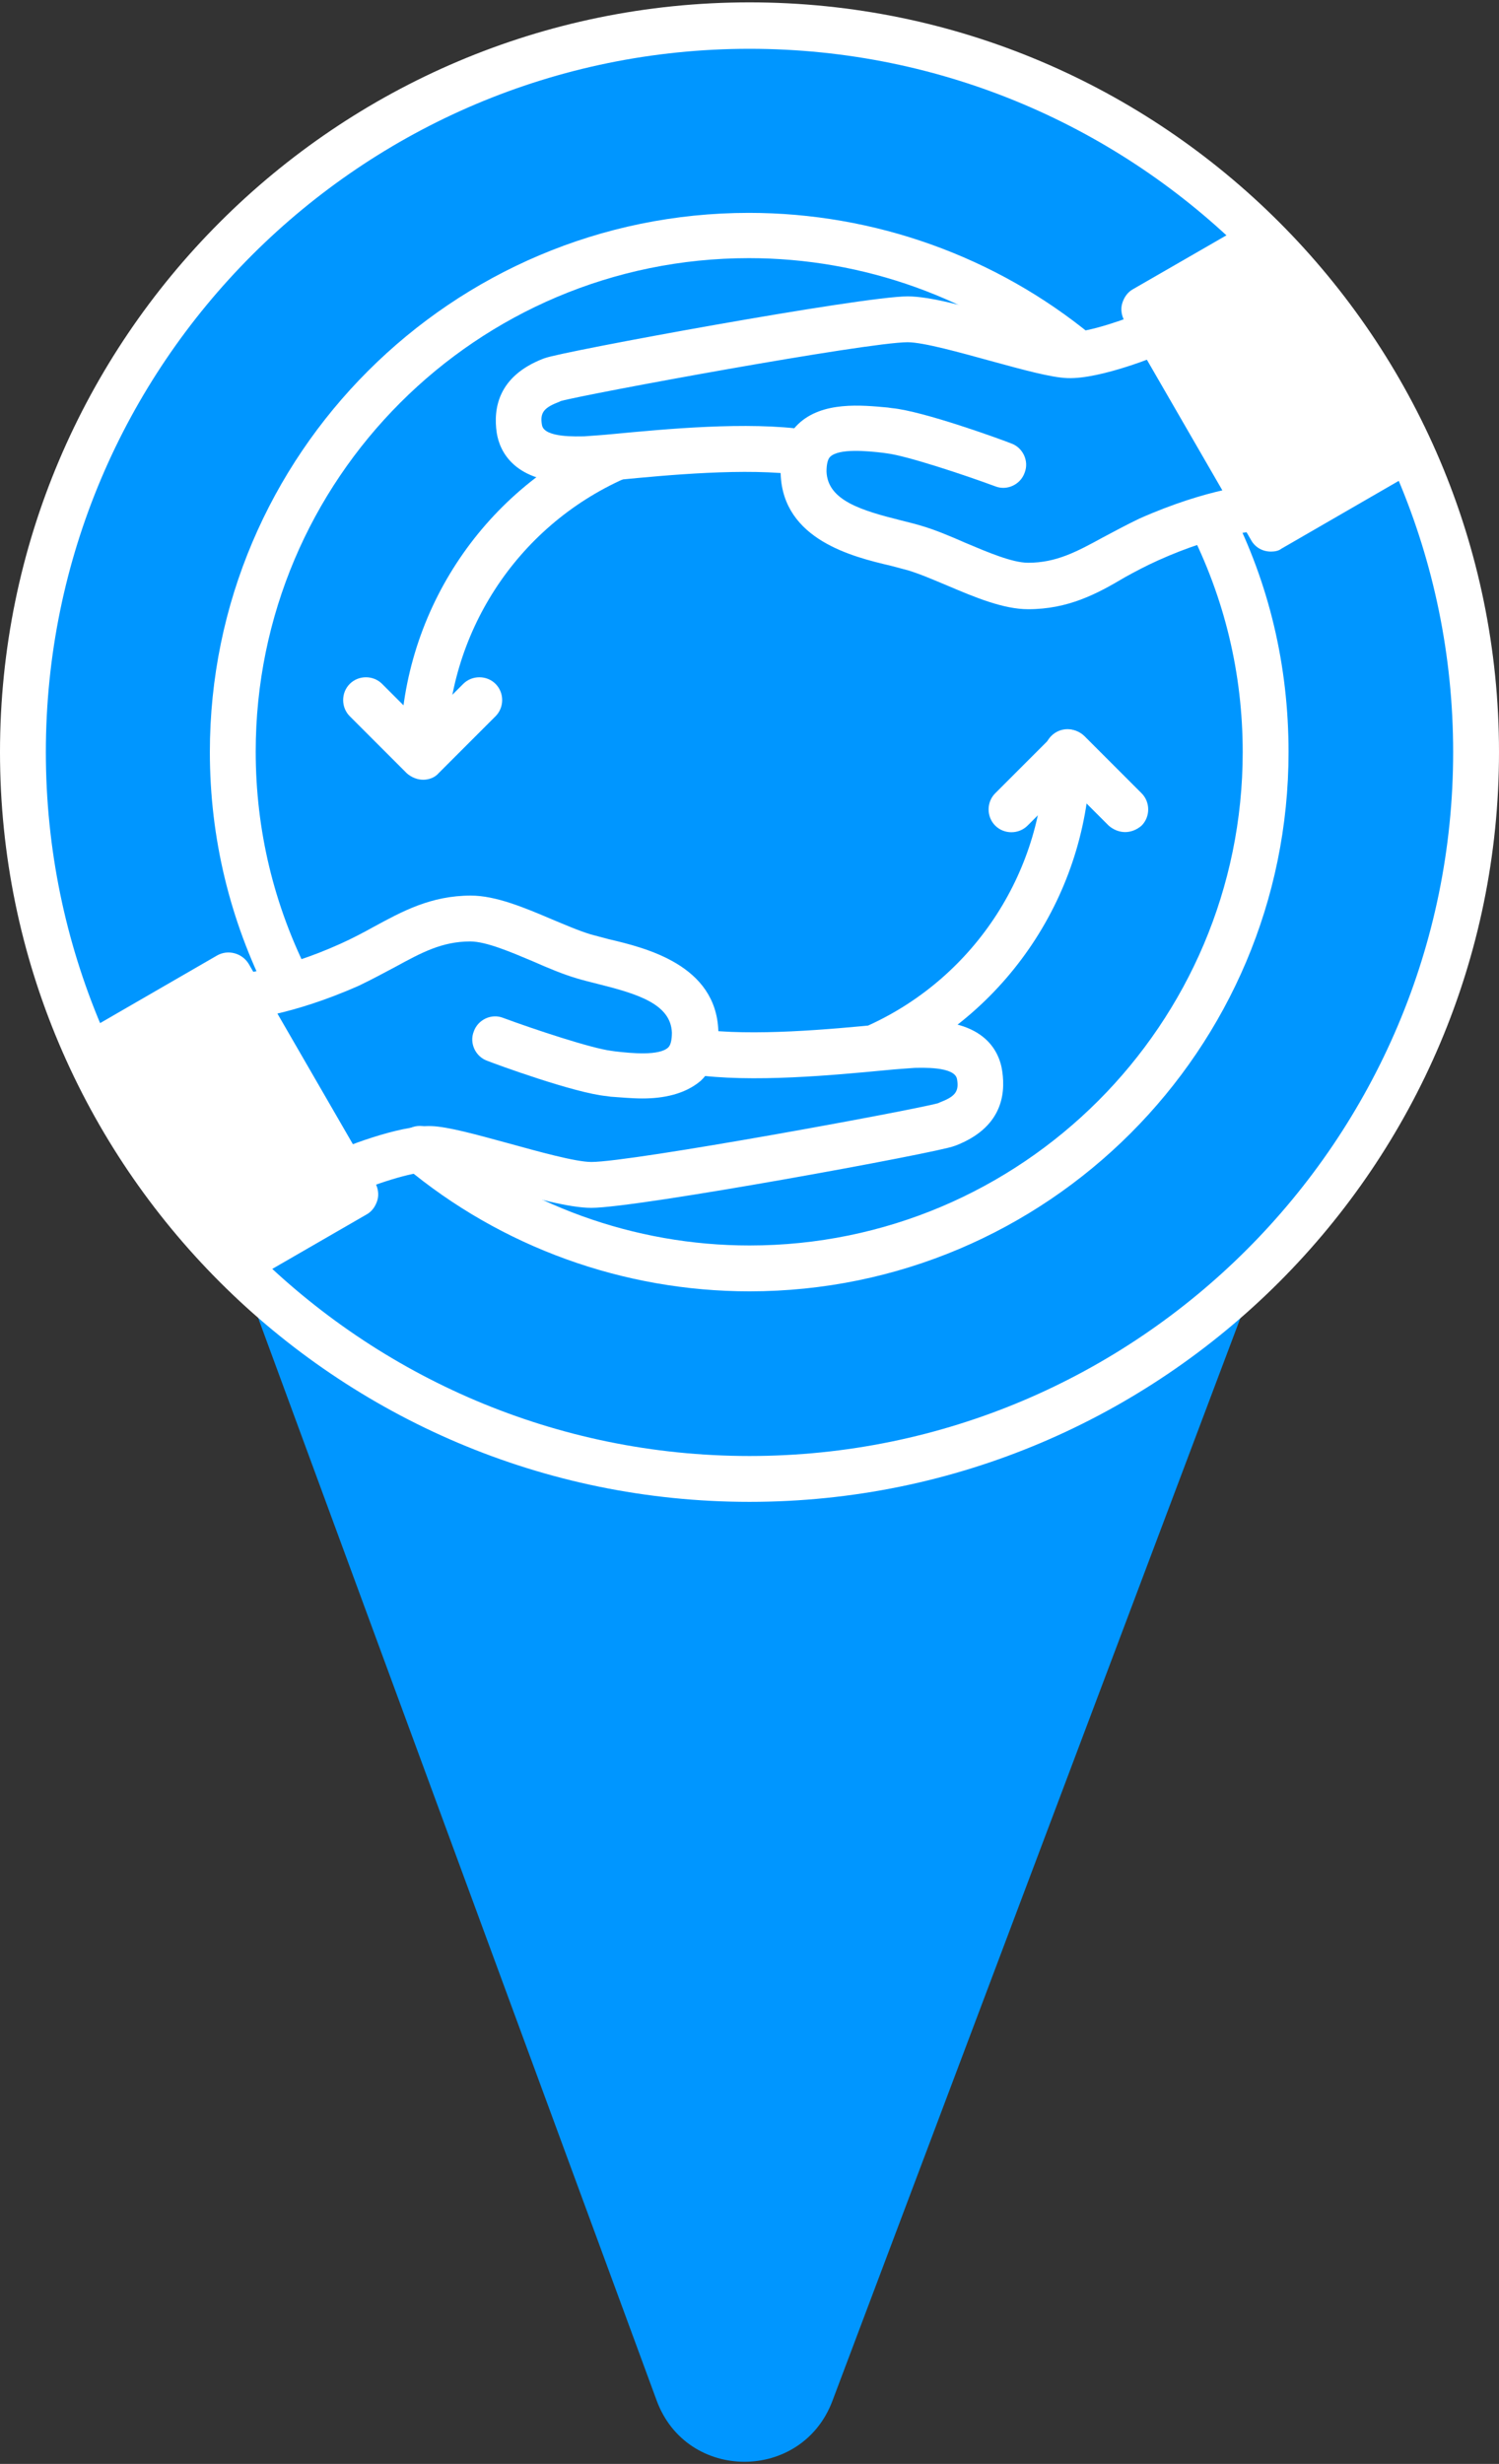 <?xml version="1.0" encoding="utf-8"?>
<!-- Generator: Adobe Illustrator 26.2.1, SVG Export Plug-In . SVG Version: 6.00 Build 0)  -->
<svg version="1.1" id="Camada_1" xmlns="http://www.w3.org/2000/svg" xmlns:xlink="http://www.w3.org/1999/xlink" x="0px" y="0px"
	 viewBox="0 0 255 419" style="enable-background:new 0 0 255 419;" xml:space="preserve">
<rect x="0" y="0" width="255" height="419" fill="#333333" stroke="none"/>
<style type="text/css">
	.st0{fill:#0096FF;}
	.st1{fill:#FFFFFF;}
	.st2{clip-path:url(#SVGID_00000077315064195831945520000017789028661007392696_);}
</style>
<g>
	<g>
		<g>
			<path class="st0" d="M41,216.2L41,216.2l70.7,192c5.1,13.9,24.7,13.9,29.9,0.1L214,216.2h0c-22.3,21.8-52.8,35.3-86.5,35.3
				S63.3,238,41,216.2z"/>
		</g>
	</g>
	<circle class="st0" cx="127.5" cy="127.9" r="123.6"/>
	<circle class="st0" cx="127.5" cy="127.9" r="123.6"/>
	<path class="st1" d="M127.5,255.4C57.2,255.4,0,198.2,0,127.9S57.2,0.4,127.5,0.4S255,57.6,255,127.9S197.8,255.4,127.5,255.4z
		 M127.5,8.3C61.5,8.3,7.8,61.9,7.8,127.9s53.7,119.7,119.7,119.7s119.7-53.7,119.7-119.7S193.5,8.3,127.5,8.3z"/>
	<g>
		<defs>
			<circle id="SVGID_1_" cx="127.5" cy="127.9" r="123.6"/>
		</defs>
		<clipPath id="SVGID_00000129919258824337653810000000083555873085369263_">
			<use xlink:href="#SVGID_1_"  style="overflow:visible;"/>
		</clipPath>
		<g style="clip-path:url(#SVGID_00000129919258824337653810000000083555873085369263_);">
			<g>
				<g>
					<g>
						<polygon class="st1" points="60.3,203.1 19,227 19,177.4 38.8,165.9 						"/>
						<path class="st1" d="M19,230.9c-0.7,0-1.4-0.2-2-0.5c-1.2-0.7-2-2-2-3.4l0-49.6c0-1.4,0.7-2.7,2-3.4l19.9-11.5
							c1.9-1.1,4.3-0.4,5.4,1.4l21.5,37.2c0.5,0.9,0.7,2,0.4,3c-0.3,1-0.9,1.9-1.8,2.4L21,230.4C20.4,230.7,19.7,230.9,19,230.9z
							 M22.9,179.6l0,40.6l32-18.5l-17.6-30.4L22.9,179.6z"/>
					</g>
					<g>
						<path class="st1" d="M109.3,186.8c-1.9,0-3.8-0.2-5.4-0.3l-0.7-0.1c-5.4-0.5-18.8-5.4-20.3-6c-2-0.7-3.1-3-2.3-5
							c0.7-2,3-3.1,5-2.3c5.4,2,15.1,5.2,18.4,5.6l0.7,0.1c2.6,0.3,7.5,0.8,9-0.7c0.4-0.4,0.6-1.3,0.6-2.5
							c-0.2-4.9-5.9-6.6-12.7-8.3c-1.2-0.3-2.4-0.6-3.4-0.9c-2.4-0.7-5-1.8-7.5-2.9c-3.8-1.6-8-3.4-10.7-3.4c0,0,0,0,0,0
							c-4.8,0-8.3,1.9-12.7,4.3c-1.9,1-3.9,2.1-6.2,3.2c-11.7,5.2-19.7,5.8-20.1,5.8c-2.1,0.1-4-1.5-4.1-3.7c-0.1-2.2,1.5-4,3.7-4.1
							c0.1,0,7.1-0.5,17.3-5.1c2-0.9,3.9-1.9,5.7-2.9c4.8-2.6,9.7-5.3,16.5-5.3c0,0,0,0,0,0c4.2,0,9,2,13.7,4c2.4,1,4.7,2,6.7,2.6
							c0.8,0.2,1.8,0.5,3,0.8c6.4,1.5,18.3,4.4,18.7,15.6c0.2,3.6-0.9,6.5-3,8.5C116.5,186.1,112.8,186.8,109.3,186.8z"/>
					</g>
					<g>
						<path class="st1" d="M100.6,205.4c-3.8,0-9.9-1.7-16.3-3.5c-4.3-1.2-9.3-2.6-11.2-2.6c-3.1-0.1-9.9,2.3-13.4,3.8
							c-2,0.8-4.3-0.1-5.1-2.1c-0.8-2,0.1-4.3,2.1-5.1c1.1-0.5,11-4.6,16.7-4.4c2.8,0.1,7.5,1.4,13,2.9c5.1,1.4,11.5,3.2,14.2,3.2
							c6.9,0,54.7-8.8,59-10l0.2-0.1c2.6-1,3.4-1.8,3-4c-0.4-2.2-6.1-1.9-7.2-1.9c-1.3,0.1-3,0.2-5,0.4c-8.5,0.8-22.8,2.2-32.9,0.7
							c-2.1-0.3-3.6-2.3-3.3-4.4c0.3-2.1,2.3-3.6,4.4-3.3c9.1,1.3,22.8,0,31-0.8c2.1-0.2,3.9-0.4,5.2-0.5c12.2-0.9,15,4.9,15.5,8.5
							c0.6,4.1-0.2,9.6-7.9,12.6l-0.3,0.1C159.6,196,108.5,205.4,100.6,205.4z M159.5,187.6C159.5,187.6,159.5,187.6,159.5,187.6
							L159.5,187.6z"/>
					</g>
				</g>
				<g>
					<g>
						<polygon class="st1" points="194.7,52.7 236,28.8 236,78.5 216.2,89.9 						"/>
						<path class="st1" d="M216.2,93.8c-1.4,0-2.7-0.7-3.4-2l-21.5-37.2c-0.5-0.9-0.7-2-0.4-3c0.3-1,0.9-1.9,1.8-2.4L234,25.4
							c1.2-0.7,2.7-0.7,3.9,0c1.2,0.7,2,2,2,3.4l0,49.6c0,1.4-0.7,2.7-2,3.4l-19.9,11.5C217.5,93.7,216.8,93.8,216.2,93.8z
							 M200,54.1l17.6,30.4l14.5-8.4l0-40.6L200,54.1z"/>
					</g>
					<g>
						<path class="st1" d="M174.9,103.6c-4.2,0-9-2-13.7-4c-2.4-1-4.7-2-6.7-2.6c-0.8-0.2-1.8-0.5-3-0.8
							c-6.4-1.5-18.3-4.4-18.7-15.6c-0.2-3.6,0.9-6.5,3-8.5c4.1-3.9,10.8-3.2,15.2-2.8l0.7,0.1c5.4,0.5,18.8,5.4,20.3,6
							c2,0.7,3.1,3,2.3,5c-0.7,2-3,3.1-5,2.3c-5.4-2-15.1-5.2-18.4-5.6l-0.7-0.1c-2.6-0.3-7.5-0.8-9,0.7c-0.4,0.4-0.6,1.3-0.6,2.5
							c0.2,4.9,5.9,6.6,12.7,8.3c1.2,0.3,2.4,0.6,3.4,0.9c2.4,0.7,5,1.8,7.5,2.9c3.8,1.6,8,3.4,10.7,3.4c0,0,0,0,0,0
							c4.8,0,8.3-1.9,12.7-4.3c1.9-1,3.9-2.1,6.2-3.2c11.7-5.2,19.7-5.8,20.1-5.8c2.1-0.1,4,1.5,4.1,3.7c0.1,2.2-1.5,4-3.7,4.1
							c-0.1,0-7.1,0.5-17.3,5.1c-2,0.9-3.9,1.9-5.7,2.9C186.6,101,181.7,103.6,174.9,103.6C174.9,103.6,174.9,103.6,174.9,103.6z"/>
					</g>
					<g>
						<path class="st1" d="M97.7,82.1c-10.2,0-12.7-5.3-13.2-8.5c-0.6-4.1,0.2-9.6,7.9-12.6l0.3-0.1c2.8-1.1,53.9-10.5,61.7-10.5
							c3.8,0,9.9,1.7,16.3,3.5c4.3,1.2,9.3,2.6,11.2,2.6c0.1,0,0.1,0,0.2,0c3.2,0,9.7-2.3,13.2-3.8c2-0.8,4.3,0.1,5.1,2.1
							c0.8,2-0.1,4.3-2.1,5.1c-1.1,0.5-11,4.6-16.7,4.4c-2.8-0.1-7.5-1.4-13-2.9c-5.1-1.4-11.5-3.2-14.2-3.2c-6.9,0-54.7,8.8-59,10
							l-0.2,0.1c-2.6,1-3.4,1.8-3,4c0.4,2.2,6.1,1.9,7.2,1.9c1.3-0.1,3-0.2,5-0.4c8.5-0.8,22.8-2.2,32.9-0.7
							c2.1,0.3,3.6,2.3,3.3,4.4c-0.3,2.1-2.3,3.6-4.4,3.3c-9.1-1.3-22.8,0-31,0.8c-2.1,0.2-3.9,0.4-5.2,0.5
							C99.2,82.1,98.4,82.1,97.7,82.1z M95.6,68.2L95.6,68.2C95.5,68.2,95.5,68.2,95.6,68.2z"/>
					</g>
				</g>
				<g>
					<path class="st1" d="M72,131.8c-2.2,0-3.9-1.8-3.9-3.9c0-23.2,13.7-44.3,34.9-53.7c2-0.9,4.3,0,5.2,2c0.9,2,0,4.3-2,5.2
						c-18.4,8.2-30.2,26.5-30.2,46.6C75.9,130,74.2,131.8,72,131.8z"/>
				</g>
				<g>
					<path class="st1" d="M149.6,181.8c-1.5,0-2.9-0.9-3.6-2.3c-0.9-2,0-4.3,1.9-5.2c18.1-8.3,29.8-26.5,29.8-46.4
						c0-2.2,1.8-3.9,3.9-3.9s3.9,1.8,3.9,3.9c0,23-13.5,44-34.4,53.5C150.7,181.7,150.2,181.8,149.6,181.8z"/>
				</g>
				<g>
					<path class="st1" d="M72,132.6c-1,0-2-0.4-2.8-1.1l-9.7-9.7c-1.5-1.5-1.5-4,0-5.5c1.5-1.5,4-1.5,5.5,0l6.9,6.9l6.9-6.9
						c1.5-1.5,4-1.5,5.5,0c1.5,1.5,1.5,4,0,5.5l-9.7,9.7C74,132.2,73,132.6,72,132.6z"/>
				</g>
				<g>
					<path class="st1" d="M191.4,141.5c-1,0-2-0.4-2.8-1.1l-6.9-6.9l-6.9,6.9c-1.5,1.5-4,1.5-5.5,0c-1.5-1.5-1.5-4,0-5.5l9.7-9.7
						c1.5-1.5,4-1.5,5.5,0l9.7,9.7c1.5,1.5,1.5,4,0,5.5C193.4,141.1,192.4,141.5,191.4,141.5z"/>
				</g>
			</g>
			<g>
				<path class="st1" d="M49.2,171.6c-1.4,0-2.8-0.8-3.5-2.1c-6.6-13-10-27-10-41.6c0-50.6,41.2-91.7,91.7-91.7
					c21.3,0,42,7.4,58.4,20.9c1.7,1.4,1.9,3.9,0.5,5.5c-1.4,1.7-3.9,1.9-5.5,0.5c-15-12.4-33.9-19.2-53.4-19.2
					c-46.3,0-83.9,37.6-83.9,83.9c0,13.4,3.1,26.2,9.1,38c1,1.9,0.2,4.3-1.7,5.3C50.4,171.5,49.8,171.6,49.2,171.6z"/>
			</g>
			<g>
				<path class="st1" d="M127.5,219.6c-21.4,0-42.2-7.5-58.6-21.2c-1.7-1.4-1.9-3.9-0.5-5.5c1.4-1.7,3.9-1.9,5.5-0.5
					c15,12.5,34,19.4,53.6,19.4c46.3,0,83.9-37.6,83.9-83.9c0-13.4-3.1-26.2-9.1-38c-1-1.9-0.2-4.3,1.7-5.3c1.9-1,4.3-0.2,5.3,1.7
					c6.6,12.9,9.9,26.9,9.9,41.6C219.2,178.5,178.1,219.6,127.5,219.6z"/>
			</g>
		</g>
	</g>
</g>
</svg>
